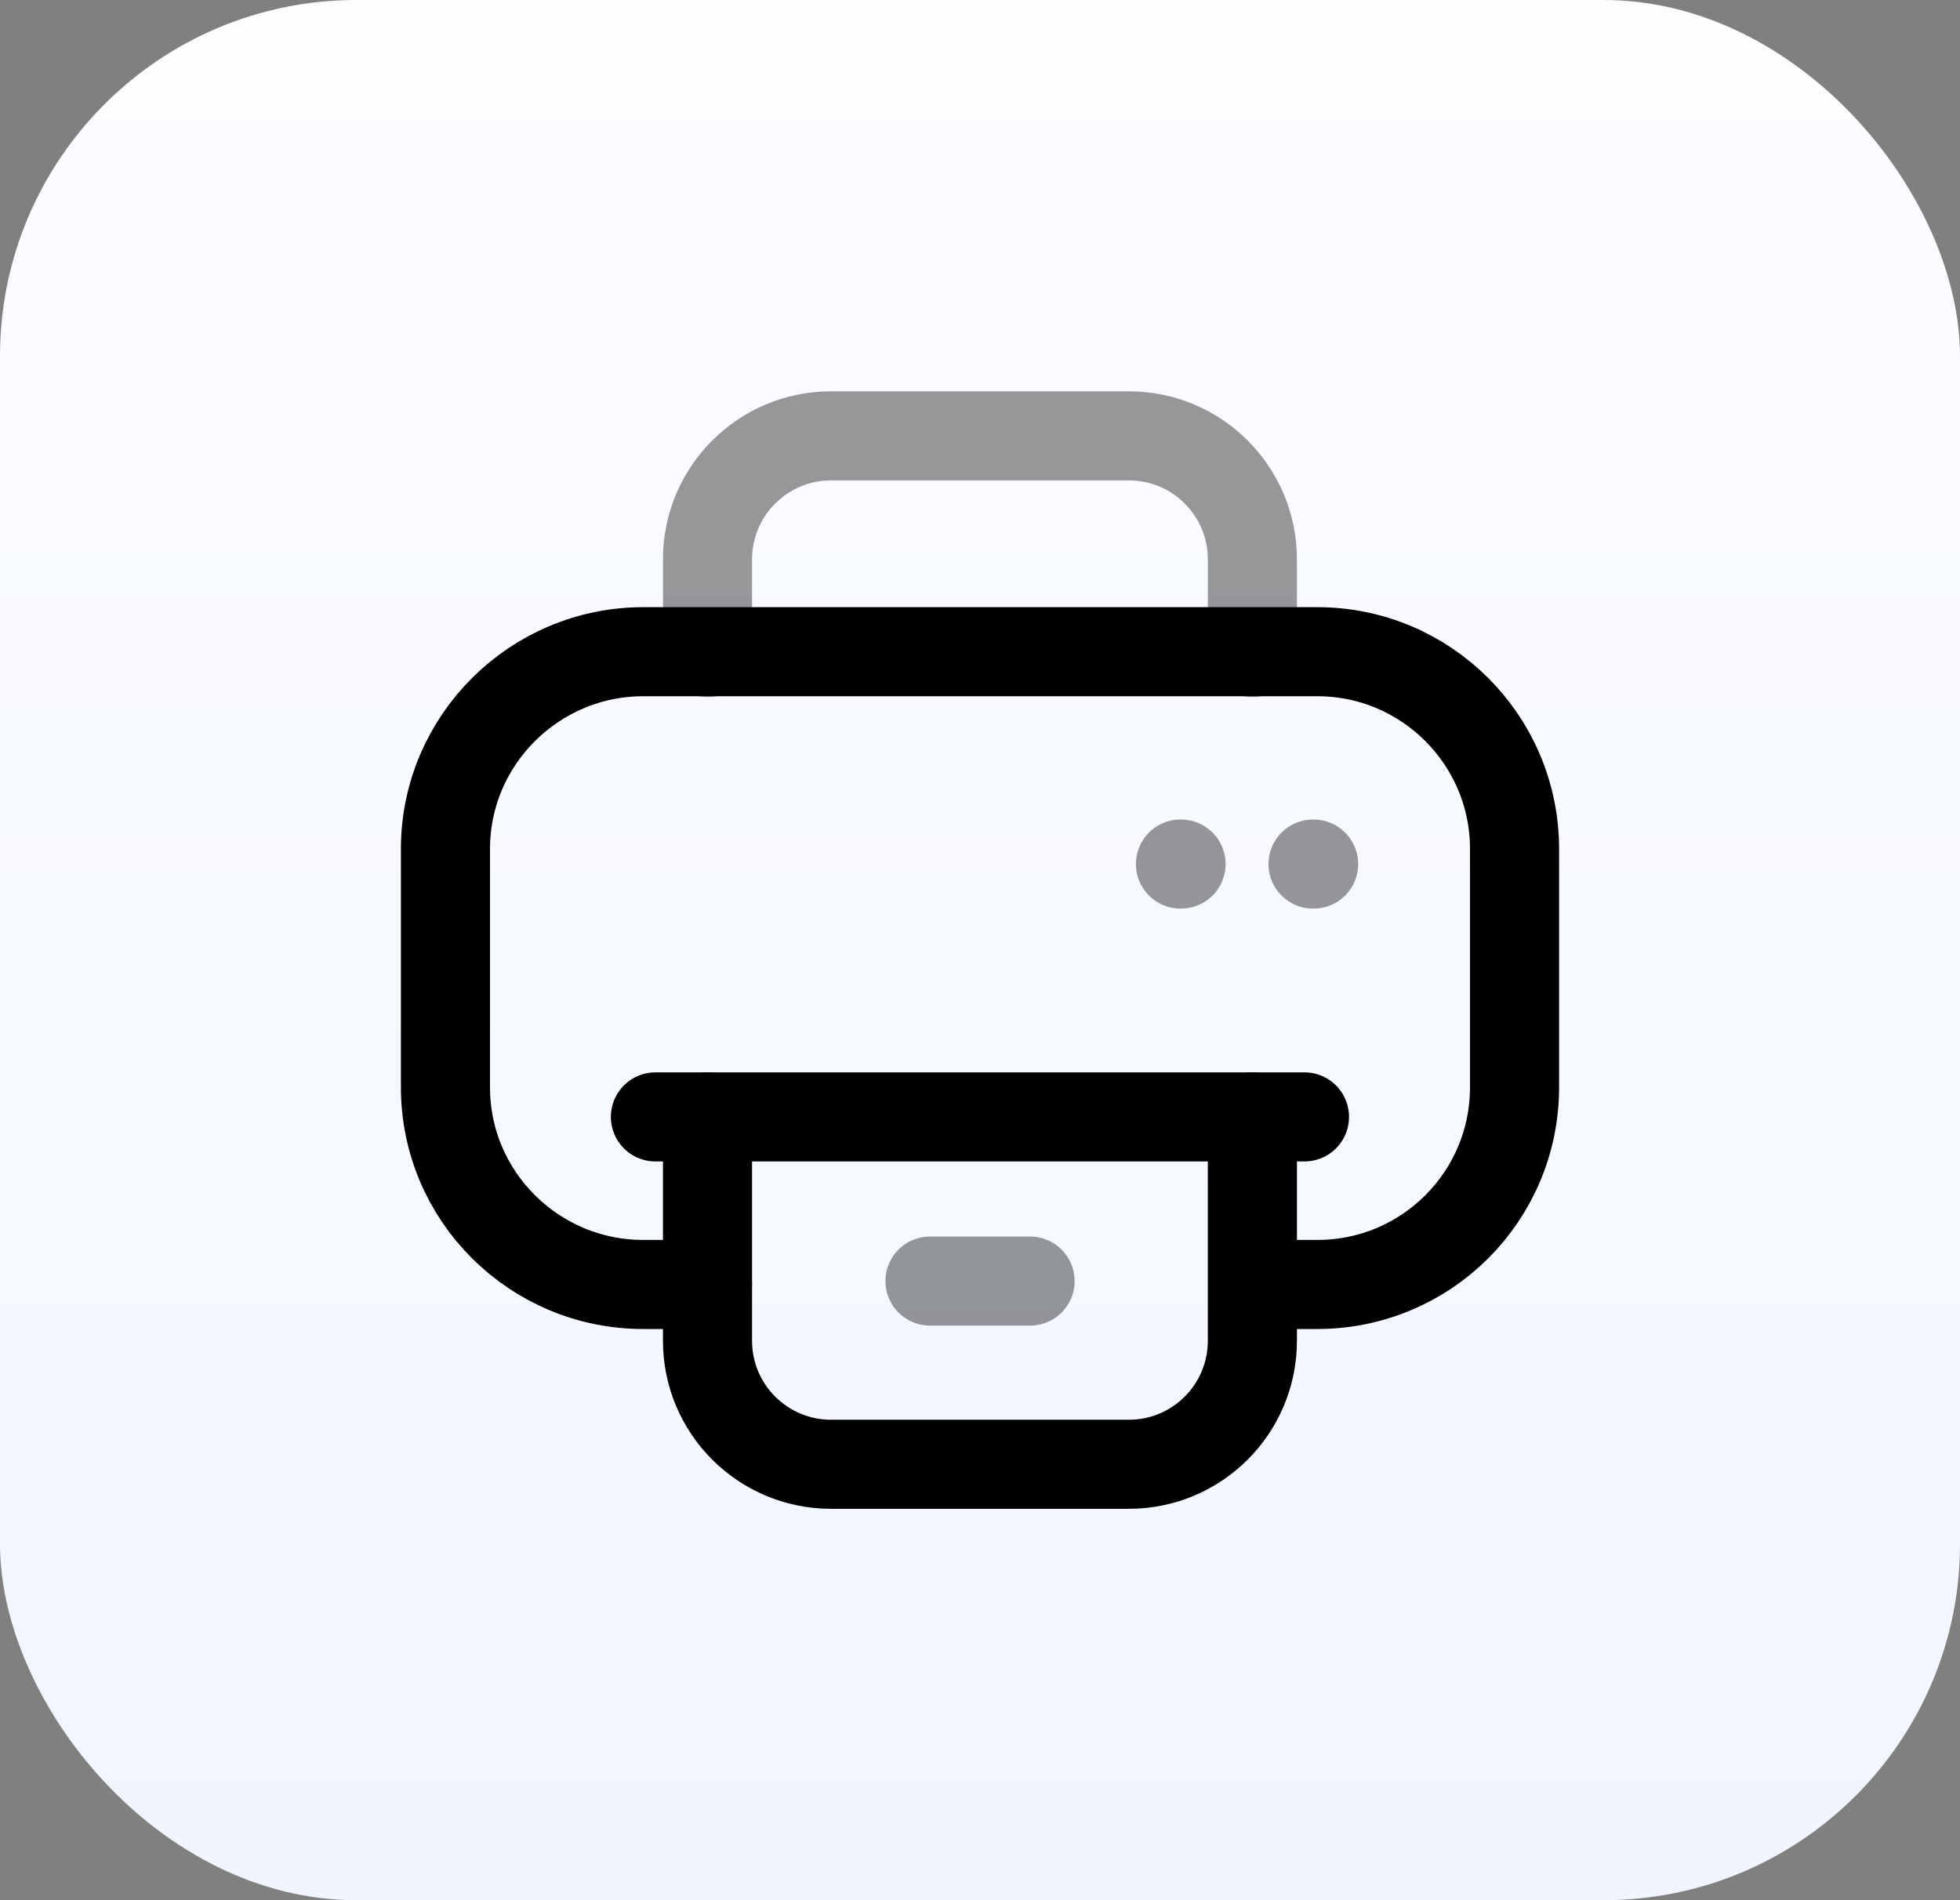 <svg width="33" height="32" viewBox="0 0 33 32" fill="none" xmlns="http://www.w3.org/2000/svg">
<rect x="0" y="0" width="33" height="32" fill="#808080" stroke="none"/>
<rect width="33" height="32" rx="6" fill="url(#paint0_linear_224_516)"/>
<path d="M11.911 21.631H10.831C8.994 21.631 7.5 20.146 7.5 18.31V14.295C7.5 12.468 8.994 10.975 10.831 10.975H22.179C24.015 10.975 25.5 12.468 25.5 14.295V18.31C25.5 20.146 24.015 21.631 22.179 21.631H21.127" stroke="black" stroke-width="1.5" stroke-linecap="round" stroke-linejoin="round"/>
<path d="M11.912 18.809V22.579C11.912 23.728 12.843 24.659 13.992 24.659H19.007C20.155 24.659 21.086 23.728 21.086 22.579V18.809" stroke="black" stroke-width="1.5" stroke-linecap="round" stroke-linejoin="round"/>
<path opacity="0.4" d="M15.658 21.574H17.343" stroke="black" stroke-width="1.5" stroke-linecap="round" stroke-linejoin="round"/>
<path opacity="0.4" d="M19.875 14.551H19.885" stroke="black" stroke-width="1.5" stroke-linecap="round" stroke-linejoin="round"/>
<path opacity="0.4" d="M22.107 14.551H22.117" stroke="black" stroke-width="1.5" stroke-linecap="round" stroke-linejoin="round"/>
<path opacity="0.4" d="M11.912 10.989V9.42C11.912 8.272 12.843 7.34 13.992 7.34H19.007C20.155 7.34 21.086 8.272 21.086 9.42V10.989" stroke="black" stroke-width="1.5" stroke-linecap="round" stroke-linejoin="round"/>
<path d="M21.963 18.809H11.035" stroke="black" stroke-width="1.5" stroke-linecap="round" stroke-linejoin="round"/>
<defs>
<linearGradient id="paint0_linear_224_516" x1="16.5" y1="0" x2="16.5" y2="32" gradientUnits="userSpaceOnUse">
<stop stop-color="#FCFDFF"/>
<stop offset="1" stop-color="#F0F5FF"/>
</linearGradient>
</defs>
</svg>
